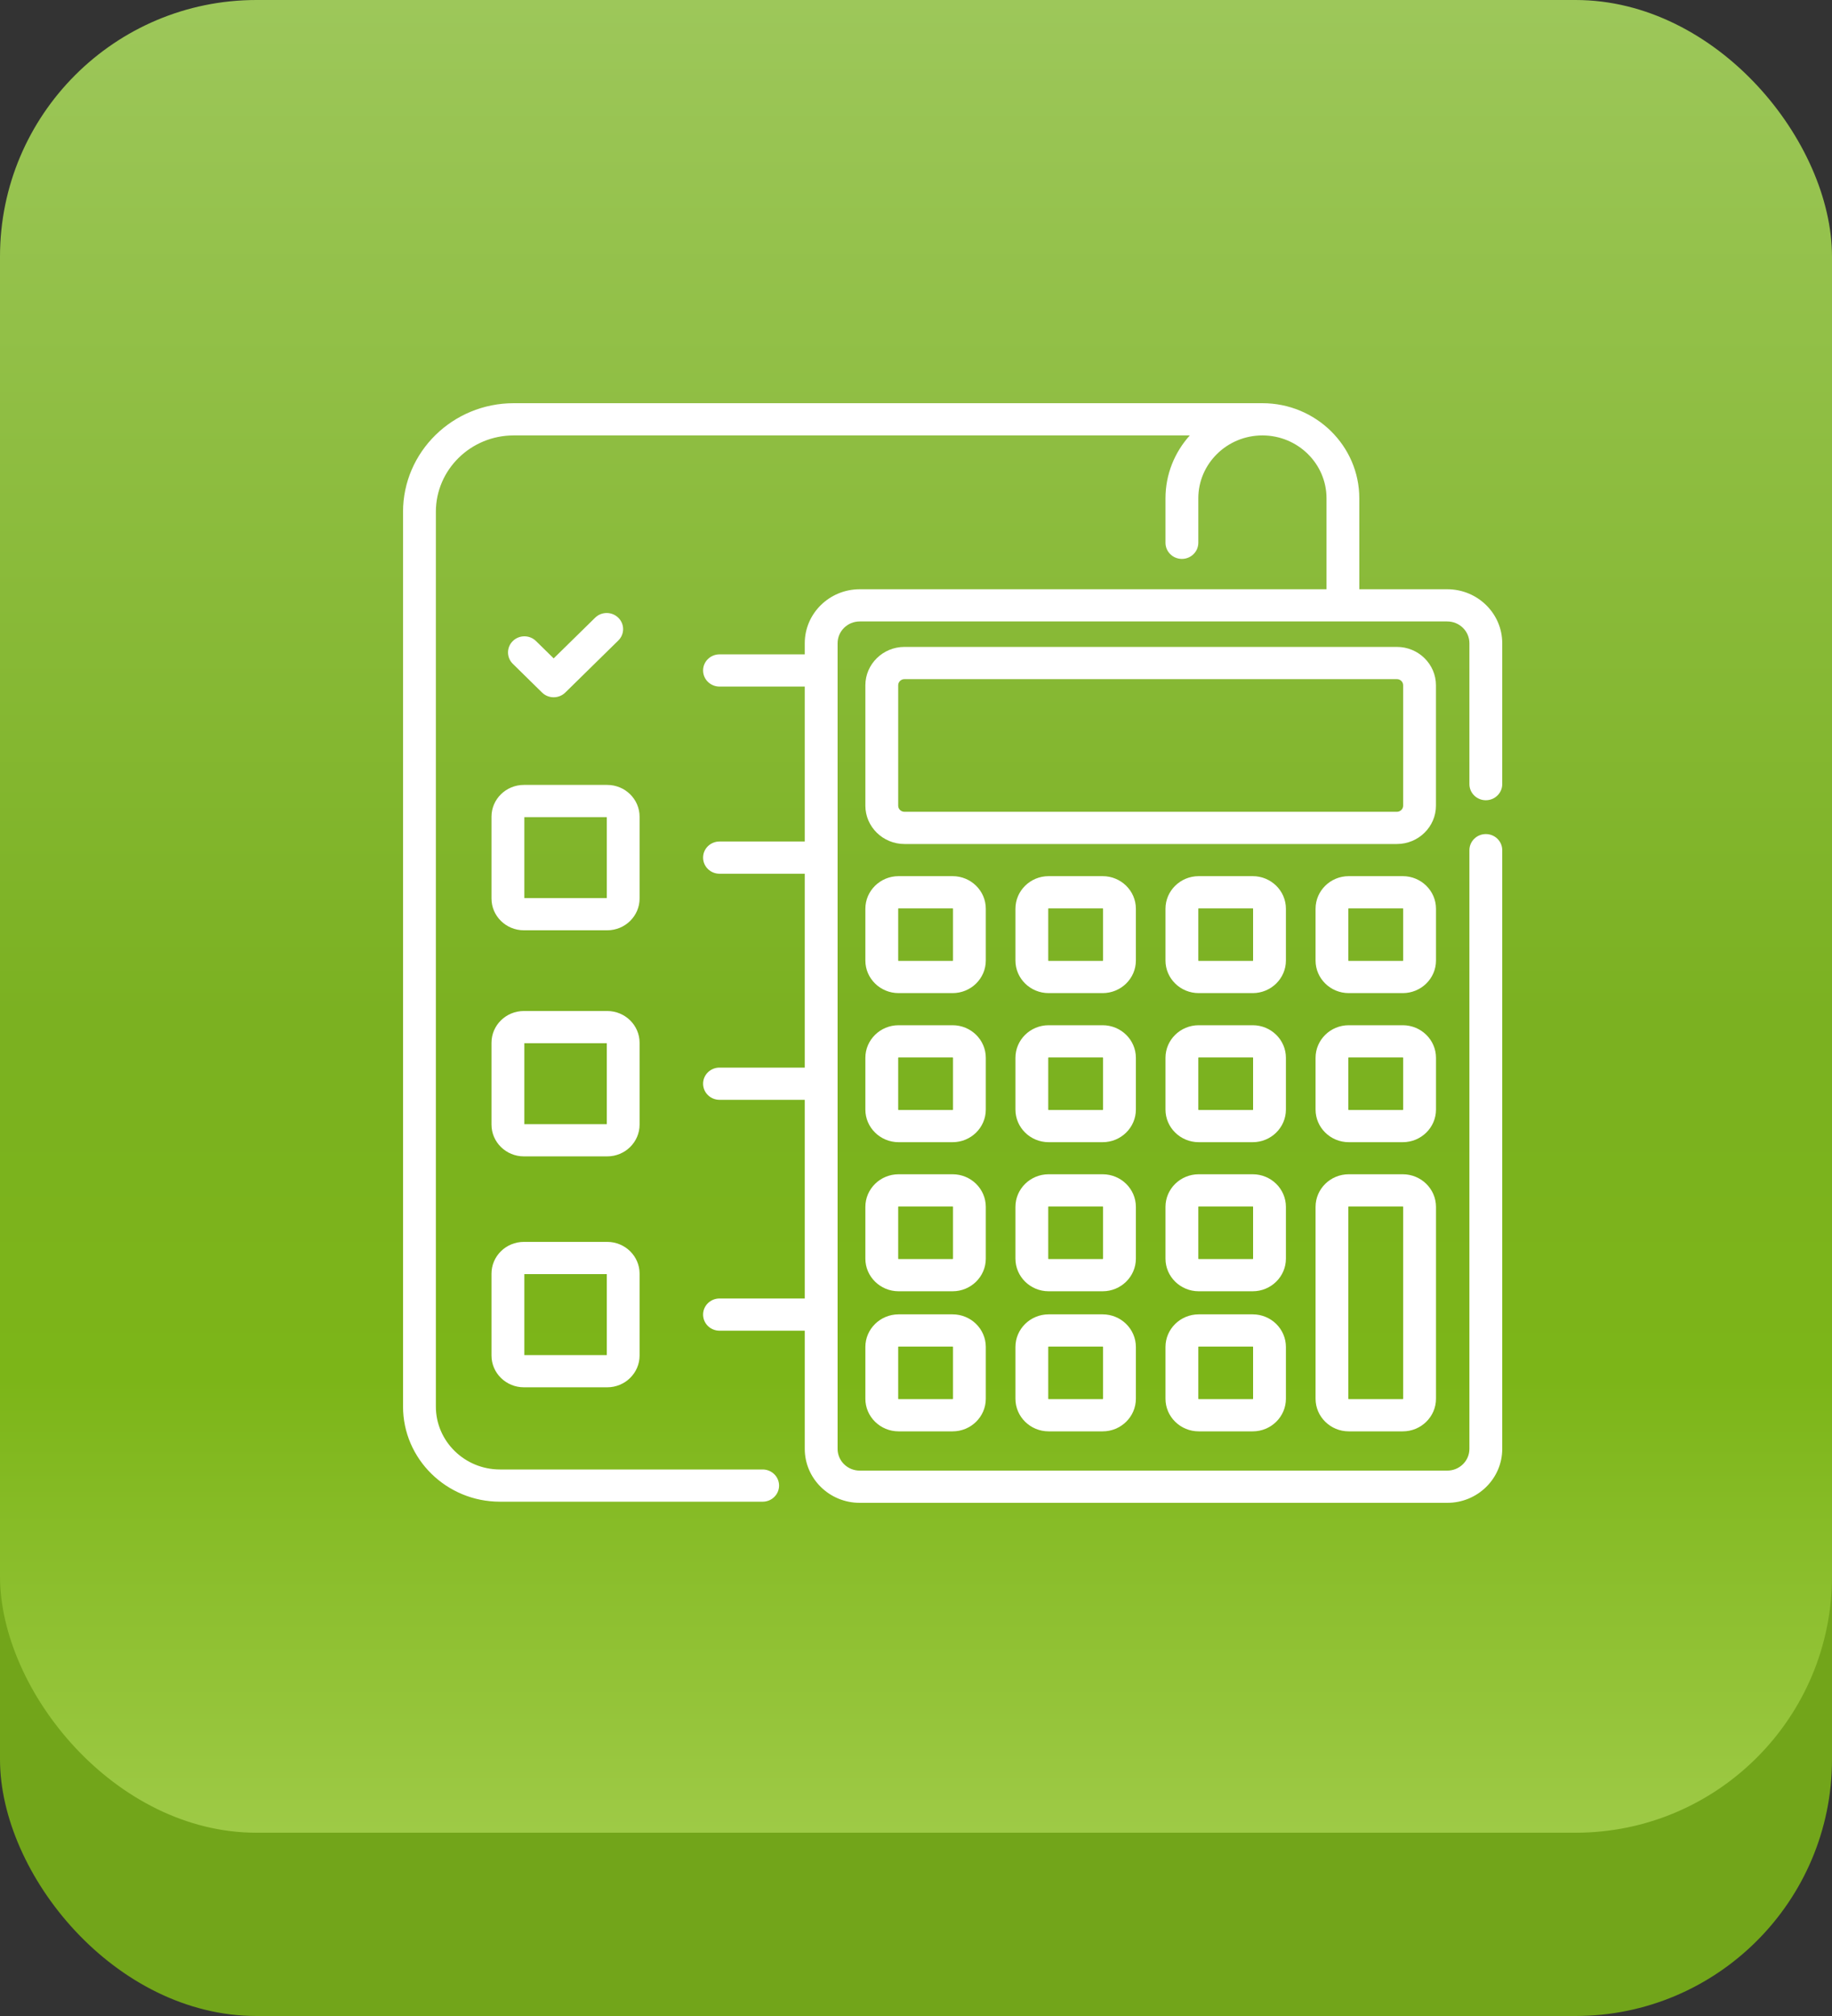 <?xml version="1.0" encoding="UTF-8"?> <svg xmlns="http://www.w3.org/2000/svg" width="50" height="55" viewBox="0 0 50 55" fill="none"><rect x="0" y="0" width="50" height="55" fill="#333333" stroke="none"/> <rect y="5" width="50" height="50" rx="7" fill="#72A51A"></rect> <rect width="50" height="50" rx="7" fill="url(#paint0_linear_152_376)"></rect> <path d="M16.875 16.853C16.7 16.681 16.416 16.681 16.242 16.853L15.111 17.962L14.629 17.489C14.454 17.317 14.17 17.317 13.996 17.489C13.821 17.66 13.821 17.939 13.996 18.11L14.794 18.894C14.882 18.98 14.996 19.023 15.111 19.023C15.226 19.023 15.34 18.98 15.428 18.894L16.875 17.474C17.05 17.303 17.05 17.024 16.875 16.853Z" fill="white"></path> <path d="M16.573 21.414H14.298C13.81 21.414 13.414 21.803 13.414 22.281V24.513C13.414 24.991 13.81 25.38 14.298 25.38H16.573C17.06 25.38 17.456 24.991 17.456 24.513V22.281C17.456 21.803 17.06 21.414 16.573 21.414ZM16.561 24.501H14.31V22.293H16.561C16.561 22.293 16.561 24.501 16.561 24.501Z" fill="white"></path> <path d="M16.573 27.582H14.298C13.81 27.582 13.414 27.971 13.414 28.449V30.681C13.414 31.159 13.81 31.548 14.298 31.548H16.573C17.06 31.548 17.456 31.159 17.456 30.681V28.449C17.456 27.971 17.06 27.582 16.573 27.582ZM16.561 30.669H14.31V28.461H16.561C16.561 28.461 16.561 30.669 16.561 30.669Z" fill="white"></path> <path d="M16.573 33.881H14.298C13.81 33.881 13.414 34.27 13.414 34.748V36.981C13.414 37.459 13.81 37.848 14.298 37.848H16.573C17.06 37.848 17.456 37.459 17.456 36.981V34.748C17.456 34.27 17.06 33.881 16.573 33.881ZM16.561 36.969H14.31V34.76H16.561C16.561 34.76 16.561 36.969 16.561 36.969Z" fill="white"></path> <path d="M40.552 22.755C40.305 22.755 40.104 22.952 40.104 23.194V39.528C40.104 39.855 39.833 40.121 39.5 40.121H23.464C23.131 40.121 22.86 39.855 22.86 39.528V17.548C22.86 17.221 23.131 16.954 23.464 16.954H39.499C39.833 16.954 40.104 17.221 40.104 17.548V21.393C40.104 21.635 40.305 21.832 40.552 21.832C40.799 21.832 41 21.635 41 21.393V17.548C41 16.736 40.327 16.076 39.5 16.076H37.099V13.595C37.099 12.164 35.913 11 34.455 11C34.455 11 34.454 11 34.455 11H14.02C12.355 11 11 12.329 11 13.963V38.374C11 39.805 12.187 40.969 13.645 40.969H20.815C21.062 40.969 21.263 40.772 21.263 40.53C21.263 40.287 21.062 40.09 20.815 40.09H13.645C12.681 40.09 11.896 39.32 11.896 38.374V13.963C11.896 12.814 12.848 11.879 14.02 11.879H32.473C32.06 12.337 31.809 12.938 31.809 13.595V14.808C31.809 15.051 32.01 15.248 32.257 15.248C32.504 15.248 32.705 15.051 32.705 14.808V13.595C32.705 12.649 33.49 11.879 34.455 11.879C35.419 11.879 36.204 12.649 36.204 13.595V16.076H23.464C22.637 16.076 21.964 16.736 21.964 17.548V17.852H19.637C19.39 17.852 19.189 18.049 19.189 18.291C19.189 18.534 19.39 18.731 19.637 18.731H21.964V22.958H19.637C19.39 22.958 19.189 23.154 19.189 23.397C19.189 23.64 19.39 23.837 19.637 23.837H21.964V29.126H19.637C19.39 29.126 19.189 29.323 19.189 29.565C19.189 29.808 19.39 30.005 19.637 30.005H21.964V35.425H19.637C19.39 35.425 19.189 35.622 19.189 35.864C19.189 36.107 19.39 36.304 19.637 36.304H21.964V39.528C21.964 40.34 22.637 41 23.464 41H39.5C40.327 41 41 40.34 41 39.528V23.194C41 22.952 40.8 22.755 40.552 22.755Z" fill="white"></path> <path d="M38.125 17.649H24.685C24.097 17.649 23.618 18.119 23.618 18.696V21.98C23.618 22.556 24.097 23.026 24.685 23.026H38.125C38.713 23.026 39.191 22.556 39.191 21.98V18.696C39.191 18.119 38.713 17.649 38.125 17.649ZM38.125 22.147H24.685C24.59 22.147 24.514 22.072 24.514 21.98V18.696C24.514 18.603 24.591 18.528 24.685 18.528H38.125C38.219 18.528 38.296 18.603 38.296 18.696V21.98C38.296 22.072 38.219 22.147 38.125 22.147Z" fill="white"></path> <path d="M25.999 23.903H24.525C24.025 23.903 23.618 24.302 23.618 24.792V26.205C23.618 26.695 24.025 27.094 24.525 27.094H25.999C26.499 27.094 26.905 26.695 26.905 26.205V24.792C26.905 24.302 26.499 23.903 25.999 23.903ZM26.01 26.205C26.01 26.21 26.005 26.215 25.999 26.215H24.525C24.519 26.215 24.514 26.21 24.514 26.205V24.792C24.514 24.787 24.519 24.782 24.525 24.782H25.999C26.005 24.782 26.01 24.787 26.01 24.792V26.205Z" fill="white"></path> <path d="M30.094 23.903H28.62C28.12 23.903 27.714 24.302 27.714 24.792V26.205C27.714 26.695 28.12 27.094 28.62 27.094H30.094C30.594 27.094 31.001 26.695 31.001 26.205V24.792C31.001 24.302 30.594 23.903 30.094 23.903ZM30.105 26.205C30.105 26.21 30.1 26.215 30.094 26.215H28.62C28.614 26.215 28.609 26.21 28.609 26.205V24.792C28.609 24.787 28.614 24.782 28.62 24.782H30.094C30.1 24.782 30.105 24.787 30.105 24.792L30.105 26.205Z" fill="white"></path> <path d="M34.19 23.903H32.716C32.216 23.903 31.809 24.302 31.809 24.792V26.205C31.809 26.695 32.216 27.094 32.716 27.094H34.19C34.689 27.094 35.096 26.695 35.096 26.205V24.792C35.096 24.302 34.69 23.903 34.19 23.903ZM34.2 26.205C34.2 26.21 34.196 26.215 34.19 26.215H32.716C32.71 26.215 32.705 26.21 32.705 26.205V24.792C32.705 24.787 32.71 24.782 32.716 24.782H34.19C34.196 24.782 34.2 24.787 34.2 24.792V26.205Z" fill="white"></path> <path d="M38.285 23.903H36.811C36.311 23.903 35.905 24.302 35.905 24.792V26.205C35.905 26.695 36.311 27.094 36.811 27.094H38.285C38.785 27.094 39.192 26.695 39.192 26.205V24.792C39.192 24.302 38.785 23.903 38.285 23.903ZM38.296 26.205C38.296 26.21 38.291 26.215 38.285 26.215H36.811C36.805 26.215 36.8 26.21 36.8 26.205V24.792C36.8 24.787 36.805 24.782 36.811 24.782H38.285C38.291 24.782 38.296 24.787 38.296 24.792V26.205Z" fill="white"></path> <path d="M25.999 27.97H24.525C24.025 27.97 23.618 28.369 23.618 28.859V30.271C23.618 30.762 24.025 31.161 24.525 31.161H25.999C26.499 31.161 26.905 30.762 26.905 30.271V28.859C26.905 28.369 26.499 27.97 25.999 27.97ZM26.01 30.271C26.01 30.277 26.005 30.282 25.999 30.282H24.525C24.519 30.282 24.514 30.277 24.514 30.271V28.859C24.514 28.853 24.519 28.848 24.525 28.848H25.999C26.005 28.848 26.01 28.853 26.01 28.859V30.271Z" fill="white"></path> <path d="M30.094 27.97H28.62C28.12 27.97 27.714 28.369 27.714 28.859V30.271C27.714 30.762 28.12 31.161 28.62 31.161H30.094C30.594 31.161 31.001 30.762 31.001 30.271V28.859C31.001 28.369 30.594 27.97 30.094 27.97ZM30.105 30.271C30.105 30.277 30.1 30.282 30.094 30.282H28.62C28.614 30.282 28.609 30.277 28.609 30.271V28.859C28.609 28.853 28.614 28.848 28.62 28.848H30.094C30.1 28.848 30.105 28.853 30.105 28.859L30.105 30.271Z" fill="white"></path> <path d="M34.19 27.97H32.716C32.216 27.97 31.809 28.369 31.809 28.859V30.271C31.809 30.762 32.216 31.161 32.716 31.161H34.19C34.689 31.161 35.096 30.762 35.096 30.271V28.859C35.096 28.369 34.69 27.97 34.19 27.97ZM34.2 30.271C34.2 30.277 34.196 30.282 34.19 30.282H32.716C32.71 30.282 32.705 30.277 32.705 30.271V28.859C32.705 28.853 32.71 28.848 32.716 28.848H34.19C34.196 28.848 34.2 28.853 34.2 28.859V30.271Z" fill="white"></path> <path d="M38.285 27.97H36.811C36.311 27.97 35.905 28.369 35.905 28.859V30.271C35.905 30.762 36.311 31.161 36.811 31.161H38.285C38.785 31.161 39.192 30.762 39.192 30.271V28.859C39.192 28.369 38.785 27.97 38.285 27.97ZM38.296 30.271C38.296 30.277 38.291 30.282 38.285 30.282H36.811C36.805 30.282 36.8 30.277 36.8 30.271V28.859C36.8 28.853 36.805 28.848 36.811 28.848H38.285C38.291 28.848 38.296 28.853 38.296 28.859V30.271Z" fill="white"></path> <path d="M25.999 32.036H24.525C24.025 32.036 23.618 32.435 23.618 32.926V34.338C23.618 34.829 24.025 35.228 24.525 35.228H25.999C26.499 35.228 26.905 34.829 26.905 34.338V32.926C26.905 32.435 26.499 32.036 25.999 32.036ZM26.01 34.338C26.01 34.344 26.005 34.349 25.999 34.349H24.525C24.519 34.349 24.514 34.344 24.514 34.338V32.926C24.514 32.92 24.519 32.915 24.525 32.915H25.999C26.005 32.915 26.01 32.92 26.01 32.926V34.338Z" fill="white"></path> <path d="M30.094 32.036H28.62C28.12 32.036 27.714 32.435 27.714 32.926V34.338C27.714 34.829 28.12 35.228 28.62 35.228H30.094C30.594 35.228 31.001 34.829 31.001 34.338V32.926C31.001 32.435 30.594 32.036 30.094 32.036ZM30.105 34.338C30.105 34.344 30.1 34.349 30.094 34.349H28.62C28.614 34.349 28.609 34.344 28.609 34.338V32.926C28.609 32.92 28.614 32.915 28.62 32.915H30.094C30.1 32.915 30.105 32.92 30.105 32.926L30.105 34.338Z" fill="white"></path> <path d="M34.19 32.036H32.716C32.216 32.036 31.809 32.435 31.809 32.926V34.338C31.809 34.829 32.216 35.228 32.716 35.228H34.19C34.689 35.228 35.096 34.829 35.096 34.338V32.926C35.096 32.435 34.69 32.036 34.19 32.036ZM34.2 34.338C34.2 34.344 34.196 34.349 34.19 34.349H32.716C32.71 34.349 32.705 34.344 32.705 34.338V32.926C32.705 32.92 32.71 32.915 32.716 32.915H34.19C34.196 32.915 34.2 32.92 34.2 32.926V34.338Z" fill="white"></path> <path d="M38.285 32.036H36.811C36.311 32.036 35.905 32.435 35.905 32.926V38.16C35.905 38.651 36.311 39.05 36.811 39.05H38.285C38.785 39.05 39.192 38.651 39.192 38.16V32.926C39.192 32.435 38.785 32.036 38.285 32.036ZM38.296 38.16C38.296 38.166 38.291 38.171 38.285 38.171H36.811C36.805 38.171 36.8 38.166 36.8 38.16V32.926C36.8 32.92 36.805 32.915 36.811 32.915H38.285C38.291 32.915 38.296 32.92 38.296 32.926V38.16Z" fill="white"></path> <path d="M25.999 35.858H24.525C24.025 35.858 23.618 36.257 23.618 36.748V38.16C23.618 38.651 24.025 39.05 24.525 39.05H25.999C26.499 39.05 26.905 38.651 26.905 38.16V36.748C26.905 36.257 26.499 35.858 25.999 35.858ZM26.01 38.16C26.01 38.166 26.005 38.171 25.999 38.171H24.525C24.519 38.171 24.514 38.166 24.514 38.16V36.748C24.514 36.742 24.519 36.737 24.525 36.737H25.999C26.005 36.737 26.01 36.742 26.01 36.748V38.16Z" fill="white"></path> <path d="M30.094 35.858H28.62C28.12 35.858 27.714 36.257 27.714 36.748V38.16C27.714 38.651 28.12 39.05 28.62 39.05H30.094C30.594 39.05 31.001 38.651 31.001 38.16V36.748C31.001 36.257 30.594 35.858 30.094 35.858ZM30.105 38.16C30.105 38.166 30.1 38.171 30.094 38.171H28.62C28.614 38.171 28.609 38.166 28.609 38.16V36.748C28.609 36.742 28.614 36.737 28.62 36.737H30.094C30.1 36.737 30.105 36.742 30.105 36.748L30.105 38.16Z" fill="white"></path> <path d="M34.19 35.858H32.716C32.216 35.858 31.809 36.257 31.809 36.748V38.16C31.809 38.651 32.216 39.05 32.716 39.05H34.19C34.69 39.05 35.096 38.651 35.096 38.16V36.748C35.096 36.257 34.69 35.858 34.19 35.858ZM34.2 38.16C34.2 38.166 34.196 38.171 34.19 38.171H32.716C32.71 38.171 32.705 38.166 32.705 38.16V36.748C32.705 36.742 32.71 36.737 32.716 36.737H34.19C34.196 36.737 34.2 36.742 34.2 36.748V38.16Z" fill="white"></path> <defs> <linearGradient id="paint0_linear_152_376" x1="25" y1="0" x2="25" y2="50" gradientUnits="userSpaceOnUse"> <stop stop-color="#9DC75A"></stop> <stop offset="0.554" stop-color="#7BB121"></stop> <stop offset="0.752" stop-color="#7CB518"></stop> <stop offset="1" stop-color="#9ECA46"></stop> </linearGradient> </defs> </svg> 